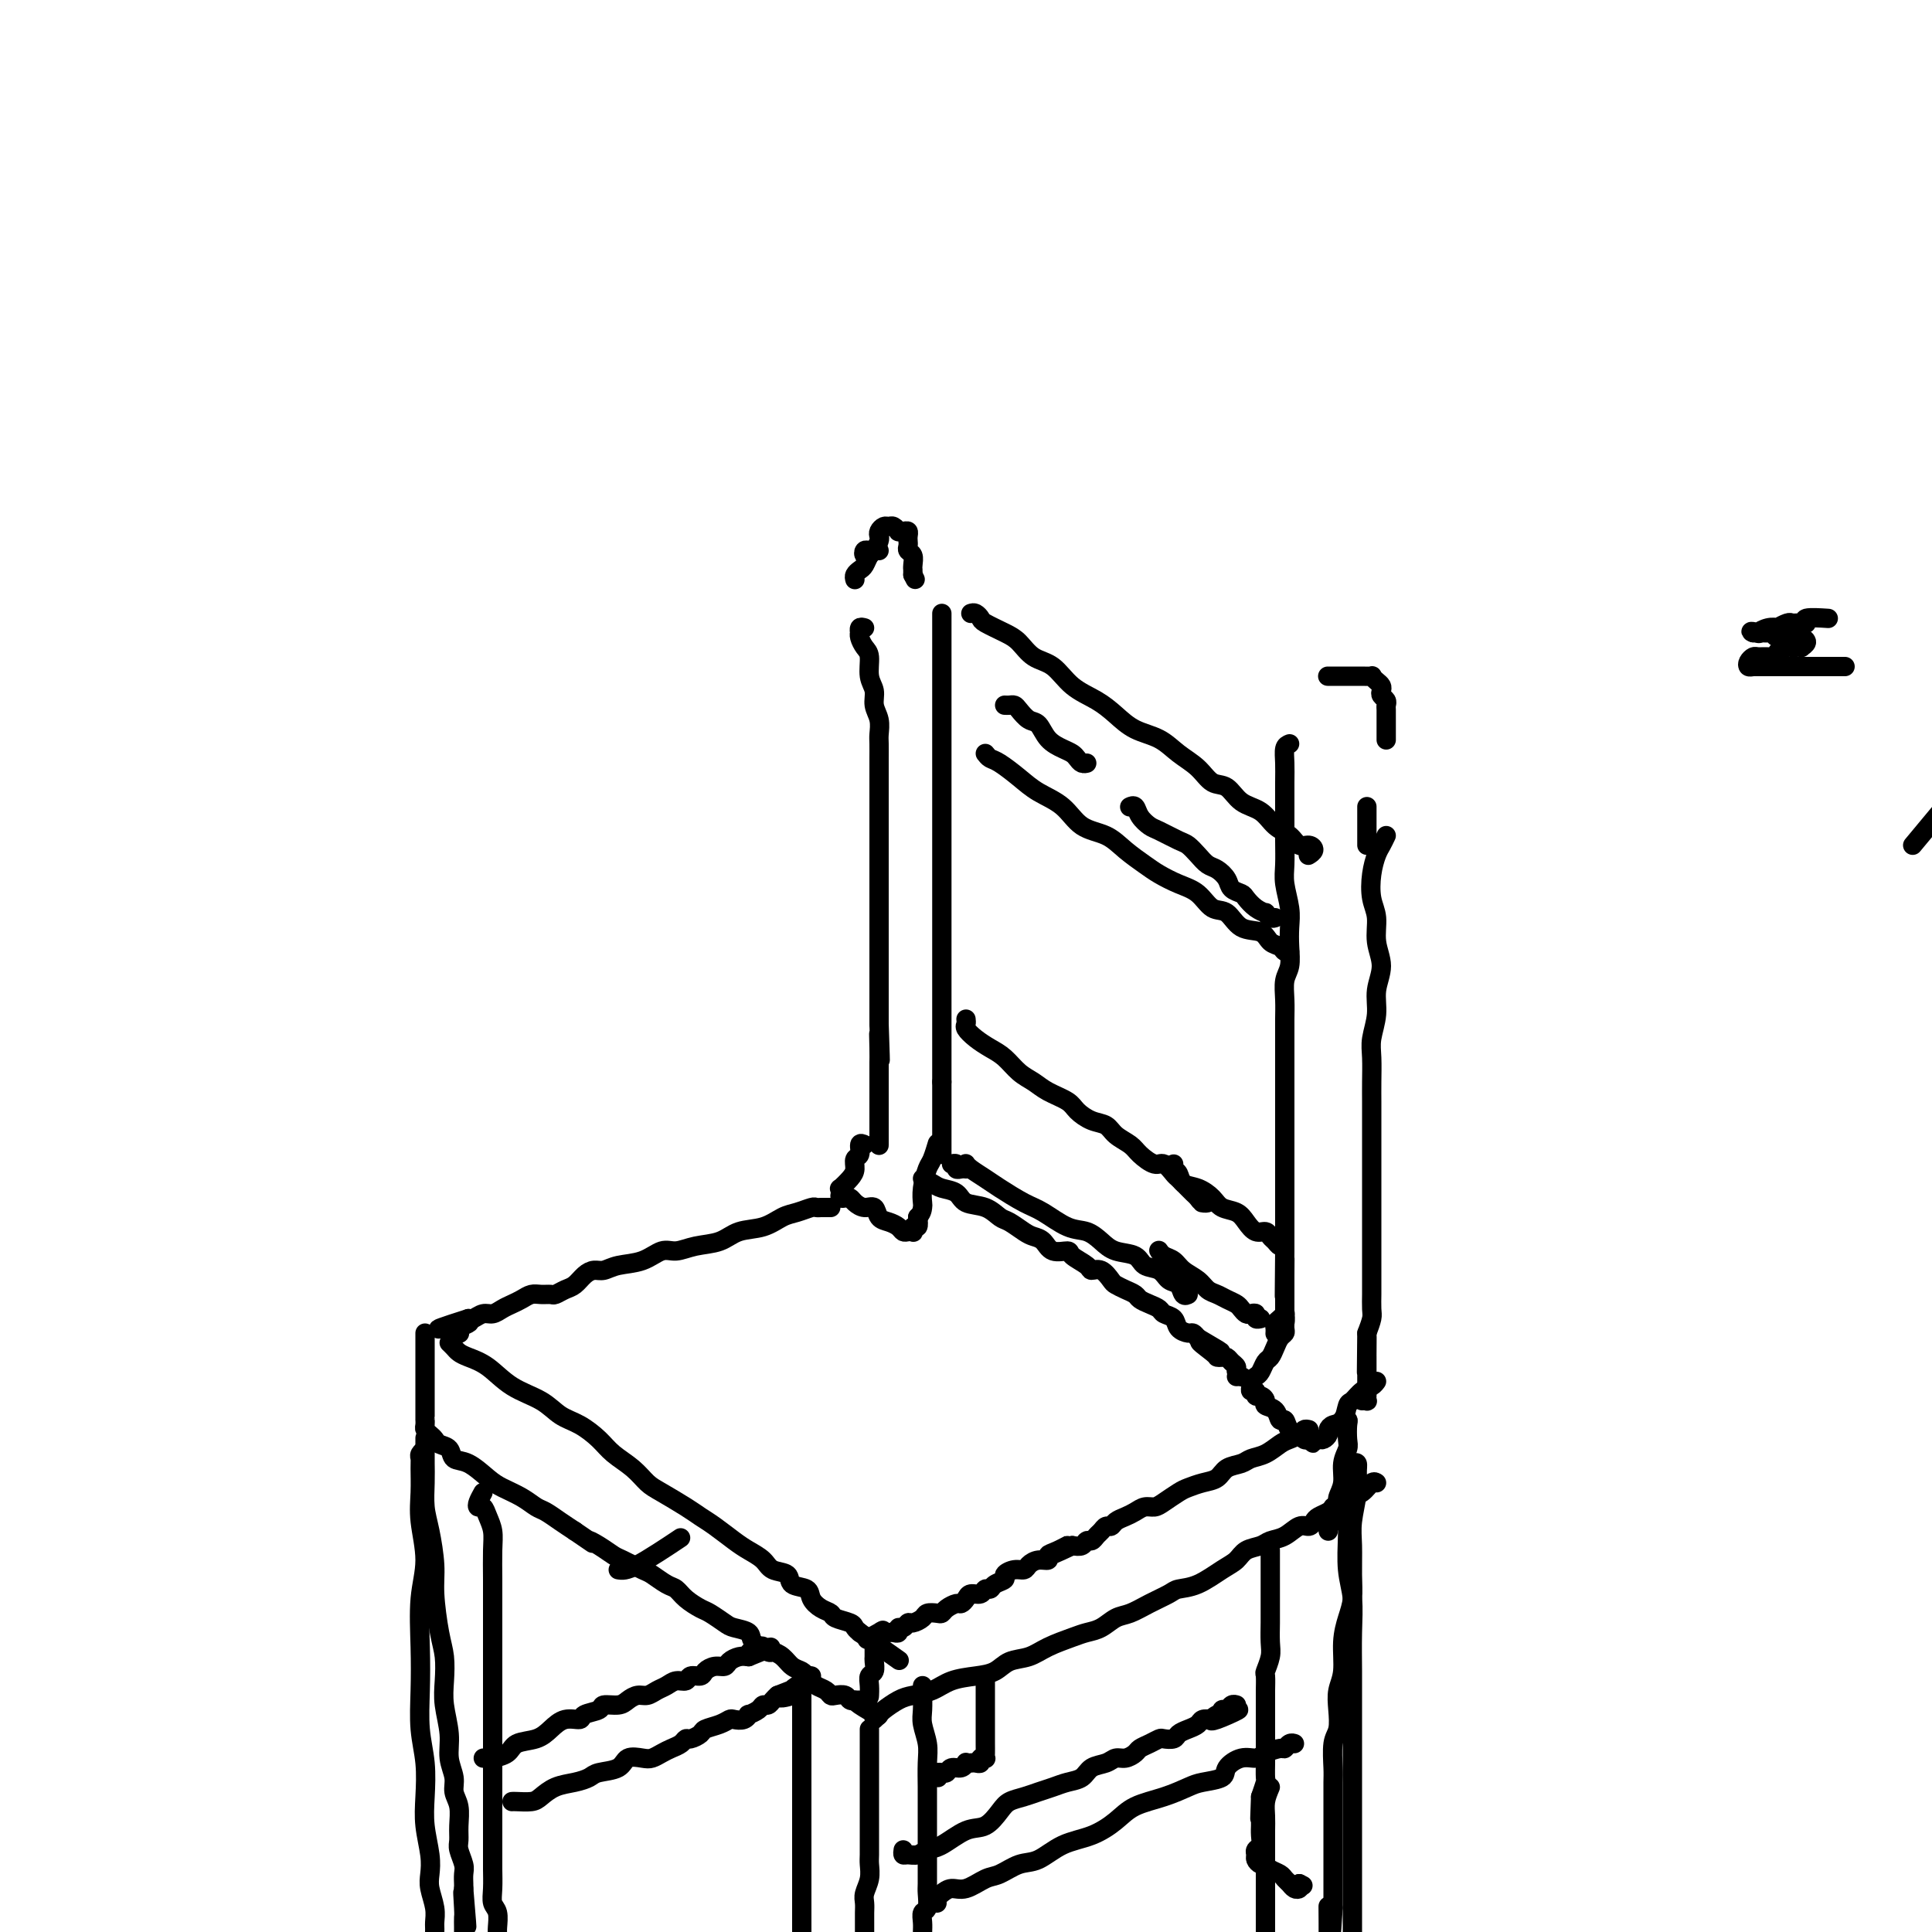 <svg viewBox='0 0 400 400' version='1.1' xmlns='http://www.w3.org/2000/svg' xmlns:xlink='http://www.w3.org/1999/xlink'><g fill='none' stroke='#000000' stroke-width='4' stroke-linecap='round' stroke-linejoin='round'><path d='M396,175c4.560,-5.502 9.119,-11.005 11,-13c1.881,-1.995 1.082,-0.484 1,0c-0.082,0.484 0.552,-0.061 1,-1c0.448,-0.939 0.709,-2.274 1,-3c0.291,-0.726 0.612,-0.843 1,-1c0.388,-0.157 0.843,-0.354 1,-1c0.157,-0.646 0.017,-1.742 0,-2c-0.017,-0.258 0.088,0.323 0,1c-0.088,0.677 -0.370,1.452 -1,2c-0.630,0.548 -1.609,0.871 -2,1c-0.391,0.129 -0.196,0.065 0,0'/><path d='M182,114c-0.338,-0.008 -0.675,-0.016 -1,0c-0.325,0.016 -0.637,0.057 -1,0c-0.363,-0.057 -0.778,-0.211 -1,0c-0.222,0.211 -0.252,0.788 0,1c0.252,0.212 0.786,0.061 1,0c0.214,-0.061 0.107,-0.030 0,0'/><path d='M177,120c-0.089,-0.325 -0.179,-0.649 0,-1c0.179,-0.351 0.626,-0.728 1,-1c0.374,-0.272 0.675,-0.440 1,-1c0.325,-0.560 0.675,-1.512 1,-2c0.325,-0.488 0.626,-0.513 1,-1c0.374,-0.487 0.821,-1.437 1,-2c0.179,-0.563 0.089,-0.740 0,-1c-0.089,-0.260 -0.178,-0.602 0,-1c0.178,-0.398 0.621,-0.853 1,-1c0.379,-0.147 0.693,0.013 1,0c0.307,-0.013 0.608,-0.201 1,0c0.392,0.201 0.876,0.789 1,1c0.124,0.211 -0.110,0.046 0,0c0.110,-0.046 0.566,0.029 1,0c0.434,-0.029 0.847,-0.162 1,0c0.153,0.162 0.045,0.620 0,1c-0.045,0.380 -0.026,0.683 0,1c0.026,0.317 0.060,0.649 0,1c-0.060,0.351 -0.212,0.720 0,1c0.212,0.280 0.789,0.470 1,1c0.211,0.530 0.057,1.400 0,2c-0.057,0.600 -0.015,0.931 0,1c0.015,0.069 0.004,-0.123 0,0c-0.004,0.123 -0.002,0.562 0,1'/><path d='M189,119c0.833,1.667 0.417,0.833 0,0'/><path d='M179,130c-0.421,-0.118 -0.842,-0.235 -1,0c-0.158,0.235 -0.052,0.824 0,1c0.052,0.176 0.051,-0.059 0,0c-0.051,0.059 -0.153,0.413 0,1c0.153,0.587 0.562,1.406 1,2c0.438,0.594 0.906,0.963 1,2c0.094,1.037 -0.185,2.743 0,4c0.185,1.257 0.834,2.065 1,3c0.166,0.935 -0.152,1.998 0,3c0.152,1.002 0.773,1.944 1,3c0.227,1.056 0.061,2.225 0,3c-0.061,0.775 -0.016,1.156 0,2c0.016,0.844 0.004,2.150 0,3c-0.004,0.850 -0.001,1.245 0,2c0.001,0.755 0.000,1.869 0,3c-0.000,1.131 -0.000,2.279 0,3c0.000,0.721 0.000,1.015 0,2c-0.000,0.985 -0.000,2.661 0,4c0.000,1.339 0.000,2.340 0,3c-0.000,0.660 -0.000,0.980 0,2c0.000,1.020 0.000,2.741 0,4c-0.000,1.259 -0.000,2.055 0,3c0.000,0.945 0.000,2.038 0,3c-0.000,0.962 -0.000,1.793 0,3c0.000,1.207 0.000,2.791 0,4c-0.000,1.209 -0.000,2.042 0,3c0.000,0.958 0.000,2.041 0,3c-0.000,0.959 -0.000,1.793 0,3c0.000,1.207 0.000,2.786 0,4c-0.000,1.214 -0.000,2.061 0,3c0.000,0.939 0.000,1.969 0,3'/><path d='M182,212c0.464,13.285 0.124,5.498 0,3c-0.124,-2.498 -0.033,0.294 0,2c0.033,1.706 0.009,2.325 0,3c-0.009,0.675 -0.002,1.406 0,2c0.002,0.594 0.001,1.052 0,2c-0.001,0.948 -0.000,2.385 0,3c0.000,0.615 0.000,0.406 0,1c-0.000,0.594 -0.000,1.991 0,3c0.000,1.009 0.000,1.630 0,2c-0.000,0.370 -0.000,0.489 0,1c0.000,0.511 0.000,1.415 0,2c-0.000,0.585 -0.000,0.850 0,1c0.000,0.150 0.000,0.185 0,0c-0.000,-0.185 -0.000,-0.588 0,-1c0.000,-0.412 0.000,-0.832 0,-1c-0.000,-0.168 -0.000,-0.084 0,0'/><path d='M195,127c0.000,0.150 0.000,0.301 0,1c0.000,0.699 0.000,1.947 0,3c0.000,1.053 0.000,1.911 0,3c0.000,1.089 0.000,2.409 0,4c0.000,1.591 0.000,3.454 0,5c0.000,1.546 0.000,2.775 0,4c-0.000,1.225 0.000,2.444 0,4c0.000,1.556 0.000,3.448 0,5c0.000,1.552 0.000,2.764 0,4c0.000,1.236 0.000,2.497 0,4c0.000,1.503 0.000,3.249 0,5c0.000,1.751 0.000,3.507 0,5c0.000,1.493 0.000,2.723 0,4c0.000,1.277 0.000,2.600 0,4c0.000,1.400 0.000,2.878 0,4c0.000,1.122 0.000,1.889 0,3c0.000,1.111 0.000,2.565 0,4c0.000,1.435 0.000,2.849 0,4c0.000,1.151 0.000,2.037 0,3c0.000,0.963 0.000,2.001 0,3c0.000,0.999 0.000,1.958 0,3c0.000,1.042 0.000,2.166 0,3c0.000,0.834 0.000,1.377 0,2c0.000,0.623 0.000,1.325 0,2c0.000,0.675 0.000,1.322 0,2c0.000,0.678 0.000,1.388 0,2c0.000,0.612 0.000,1.126 0,2c0.000,0.874 0.000,2.107 0,3c0.000,0.893 0.000,1.447 0,2'/><path d='M195,224c0.000,15.363 0.000,5.271 0,2c0.000,-3.271 0.000,0.279 0,2c0.000,1.721 0.000,1.613 0,2c0.000,0.387 0.000,1.269 0,2c0.000,0.731 0.000,1.310 0,2c-0.000,0.690 0.000,1.492 0,2c0.000,0.508 0.000,0.724 0,1c0.000,0.276 0.000,0.613 0,1c0.000,0.387 -0.000,0.825 0,1c0.000,0.175 0.000,0.088 0,0'/><path d='M201,127c0.313,-0.096 0.625,-0.193 1,0c0.375,0.193 0.812,0.675 1,1c0.188,0.325 0.125,0.494 1,1c0.875,0.506 2.686,1.350 4,2c1.314,0.650 2.129,1.108 3,2c0.871,0.892 1.797,2.220 3,3c1.203,0.780 2.683,1.014 4,2c1.317,0.986 2.470,2.724 4,4c1.530,1.276 3.437,2.088 5,3c1.563,0.912 2.782,1.923 4,3c1.218,1.077 2.437,2.219 4,3c1.563,0.781 3.472,1.201 5,2c1.528,0.799 2.676,1.975 4,3c1.324,1.025 2.823,1.897 4,3c1.177,1.103 2.033,2.435 3,3c0.967,0.565 2.044,0.363 3,1c0.956,0.637 1.789,2.112 3,3c1.211,0.888 2.800,1.190 4,2c1.200,0.810 2.011,2.129 3,3c0.989,0.871 2.156,1.295 3,2c0.844,0.705 1.364,1.692 2,2c0.636,0.308 1.387,-0.062 2,0c0.613,0.062 1.088,0.555 1,1c-0.088,0.445 -0.739,0.841 -1,1c-0.261,0.159 -0.130,0.079 0,0'/><path d='M204,156c0.294,0.380 0.588,0.761 1,1c0.412,0.239 0.940,0.337 2,1c1.060,0.663 2.650,1.892 4,3c1.350,1.108 2.461,2.095 4,3c1.539,0.905 3.507,1.727 5,3c1.493,1.273 2.509,2.998 4,4c1.491,1.002 3.455,1.280 5,2c1.545,0.720 2.672,1.882 4,3c1.328,1.118 2.858,2.191 4,3c1.142,0.809 1.895,1.352 3,2c1.105,0.648 2.563,1.400 4,2c1.437,0.600 2.854,1.049 4,2c1.146,0.951 2.022,2.405 3,3c0.978,0.595 2.059,0.330 3,1c0.941,0.670 1.744,2.274 3,3c1.256,0.726 2.967,0.573 4,1c1.033,0.427 1.387,1.435 2,2c0.613,0.565 1.484,0.688 2,1c0.516,0.312 0.677,0.815 1,1c0.323,0.185 0.806,0.053 1,0c0.194,-0.053 0.097,-0.026 0,0'/><path d='M382,138c-7.066,0.000 -14.131,0.001 -17,0c-2.869,-0.001 -1.540,-0.003 -1,0c0.540,0.003 0.291,0.011 0,0c-0.291,-0.011 -0.626,-0.041 -1,0c-0.374,0.041 -0.788,0.154 -1,0c-0.212,-0.154 -0.221,-0.576 0,-1c0.221,-0.424 0.670,-0.848 1,-1c0.330,-0.152 0.539,-0.030 1,0c0.461,0.030 1.175,-0.033 2,0c0.825,0.033 1.761,0.163 2,0c0.239,-0.163 -0.217,-0.618 0,-1c0.217,-0.382 1.109,-0.691 2,-1'/><path d='M370,134c1.421,-0.620 0.974,-0.169 1,0c0.026,0.169 0.526,0.056 1,0c0.474,-0.056 0.921,-0.054 1,0c0.079,0.054 -0.210,0.159 0,0c0.210,-0.159 0.919,-0.582 1,-1c0.081,-0.418 -0.465,-0.830 -1,-1c-0.535,-0.170 -1.060,-0.098 -2,0c-0.940,0.098 -2.294,0.222 -3,0c-0.706,-0.222 -0.763,-0.792 -1,-1c-0.237,-0.208 -0.655,-0.056 -1,0c-0.345,0.056 -0.618,0.015 -1,0c-0.382,-0.015 -0.872,-0.004 -1,0c-0.128,0.004 0.106,0.001 0,0c-0.106,-0.001 -0.553,-0.001 -1,0'/><path d='M363,131c-1.297,-0.480 0.460,-0.180 1,0c0.540,0.180 -0.136,0.241 0,0c0.136,-0.241 1.083,-0.782 2,-1c0.917,-0.218 1.804,-0.111 2,0c0.196,0.111 -0.297,0.226 0,0c0.297,-0.226 1.385,-0.793 2,-1c0.615,-0.207 0.758,-0.054 1,0c0.242,0.054 0.583,0.011 1,0c0.417,-0.011 0.911,0.011 1,0c0.089,-0.011 -0.228,-0.055 0,0c0.228,0.055 0.999,0.211 1,0c0.001,-0.211 -0.769,-0.788 0,-1c0.769,-0.212 3.077,-0.061 4,0c0.923,0.061 0.462,0.030 0,0'/><path d='M200,211c0.041,0.357 0.083,0.713 0,1c-0.083,0.287 -0.290,0.503 0,1c0.290,0.497 1.078,1.274 2,2c0.922,0.726 1.978,1.402 3,2c1.022,0.598 2.011,1.119 3,2c0.989,0.881 1.979,2.123 3,3c1.021,0.877 2.072,1.391 3,2c0.928,0.609 1.733,1.314 3,2c1.267,0.686 2.996,1.353 4,2c1.004,0.647 1.284,1.276 2,2c0.716,0.724 1.867,1.544 3,2c1.133,0.456 2.247,0.547 3,1c0.753,0.453 1.146,1.268 2,2c0.854,0.732 2.169,1.380 3,2c0.831,0.620 1.177,1.212 2,2c0.823,0.788 2.122,1.773 3,2c0.878,0.227 1.334,-0.304 2,0c0.666,0.304 1.540,1.443 2,2c0.460,0.557 0.504,0.531 1,1c0.496,0.469 1.444,1.432 2,2c0.556,0.568 0.720,0.741 1,1c0.280,0.259 0.677,0.605 1,1c0.323,0.395 0.571,0.838 1,1c0.429,0.162 1.039,0.044 1,0c-0.039,-0.044 -0.725,-0.012 -1,0c-0.275,0.012 -0.137,0.006 0,0'/><path d='M200,241c-0.037,-0.063 -0.075,-0.126 0,0c0.075,0.126 0.262,0.441 1,1c0.738,0.559 2.027,1.362 3,2c0.973,0.638 1.628,1.112 3,2c1.372,0.888 3.459,2.191 5,3c1.541,0.809 2.536,1.124 4,2c1.464,0.876 3.397,2.314 5,3c1.603,0.686 2.876,0.622 4,1c1.124,0.378 2.101,1.199 3,2c0.899,0.801 1.721,1.581 3,2c1.279,0.419 3.015,0.478 4,1c0.985,0.522 1.219,1.506 2,2c0.781,0.494 2.108,0.496 3,1c0.892,0.504 1.350,1.508 2,2c0.650,0.492 1.494,0.472 2,1c0.506,0.528 0.675,1.604 1,2c0.325,0.396 0.807,0.113 1,0c0.193,-0.113 0.096,-0.057 0,0'/><path d='M276,140c-0.433,0.000 -0.866,0.000 -1,0c-0.134,-0.000 0.033,-0.000 0,0c-0.033,0.000 -0.264,0.000 0,0c0.264,-0.000 1.023,-0.001 2,0c0.977,0.001 2.174,0.003 3,0c0.826,-0.003 1.283,-0.012 2,0c0.717,0.012 1.695,0.045 2,0c0.305,-0.045 -0.063,-0.167 0,0c0.063,0.167 0.557,0.622 1,1c0.443,0.378 0.837,0.679 1,1c0.163,0.321 0.096,0.662 0,1c-0.096,0.338 -0.222,0.671 0,1c0.222,0.329 0.792,0.652 1,1c0.208,0.348 0.056,0.722 0,1c-0.056,0.278 -0.015,0.460 0,1c0.015,0.540 0.004,1.437 0,2c-0.004,0.563 -0.001,0.790 0,1c0.001,0.210 0.000,0.403 0,1c-0.000,0.597 -0.000,1.599 0,2c0.000,0.401 0.000,0.200 0,0'/><path d='M267,154c-0.423,0.166 -0.845,0.332 -1,1c-0.155,0.668 -0.041,1.837 0,3c0.041,1.163 0.010,2.319 0,4c-0.010,1.681 0.001,3.888 0,6c-0.001,2.112 -0.014,4.129 0,6c0.014,1.871 0.056,3.595 0,5c-0.056,1.405 -0.210,2.491 0,4c0.210,1.509 0.785,3.442 1,5c0.215,1.558 0.072,2.741 0,4c-0.072,1.259 -0.072,2.594 0,4c0.072,1.406 0.215,2.882 0,4c-0.215,1.118 -0.790,1.879 -1,3c-0.210,1.121 -0.056,2.603 0,4c0.056,1.397 0.015,2.708 0,4c-0.015,1.292 -0.004,2.565 0,4c0.004,1.435 0.001,3.032 0,4c-0.001,0.968 -0.000,1.307 0,2c0.000,0.693 0.000,1.740 0,3c-0.000,1.260 -0.000,2.733 0,4c0.000,1.267 0.000,2.330 0,3c-0.000,0.670 -0.000,0.949 0,2c0.000,1.051 0.000,2.875 0,4c-0.000,1.125 -0.000,1.550 0,2c0.000,0.450 0.000,0.925 0,2c-0.000,1.075 -0.000,2.748 0,4c0.000,1.252 0.000,2.081 0,3c-0.000,0.919 -0.000,1.927 0,3c0.000,1.073 0.000,2.212 0,3c-0.000,0.788 -0.000,1.225 0,2c0.000,0.775 0.000,1.887 0,3'/><path d='M266,259c-0.155,16.845 -0.041,6.459 0,3c0.041,-3.459 0.011,0.010 0,2c-0.011,1.990 -0.002,2.501 0,3c0.002,0.499 -0.003,0.986 0,2c0.003,1.014 0.015,2.555 0,3c-0.015,0.445 -0.056,-0.207 0,0c0.056,0.207 0.211,1.272 0,2c-0.211,0.728 -0.788,1.119 -1,1c-0.212,-0.119 -0.061,-0.748 0,-1c0.061,-0.252 0.030,-0.126 0,0'/><path d='M283,167c0.000,0.333 0.000,0.666 0,1c0.000,0.334 0.000,0.671 0,1c0.000,0.329 0.000,0.652 0,1c0.000,0.348 0.000,0.720 0,1c0.000,0.280 0.000,0.467 0,1c0.000,0.533 0.000,1.413 0,2c0.000,0.587 0.000,0.882 0,1c0.000,0.118 0.000,0.059 0,0'/><path d='M287,173c-0.337,0.706 -0.675,1.412 -1,2c-0.325,0.588 -0.638,1.058 -1,2c-0.362,0.942 -0.772,2.354 -1,4c-0.228,1.646 -0.276,3.524 0,5c0.276,1.476 0.874,2.550 1,4c0.126,1.450 -0.219,3.276 0,5c0.219,1.724 1.001,3.345 1,5c-0.001,1.655 -0.785,3.345 -1,5c-0.215,1.655 0.139,3.275 0,5c-0.139,1.725 -0.769,3.553 -1,5c-0.231,1.447 -0.062,2.512 0,4c0.062,1.488 0.017,3.398 0,5c-0.017,1.602 -0.004,2.895 0,4c0.004,1.105 0.001,2.021 0,3c-0.001,0.979 -0.000,2.020 0,3c0.000,0.980 0.000,1.899 0,3c-0.000,1.101 -0.000,2.383 0,4c0.000,1.617 0.000,3.569 0,5c-0.000,1.431 -0.000,2.341 0,3c0.000,0.659 0.000,1.068 0,2c-0.000,0.932 -0.000,2.386 0,3c0.000,0.614 0.000,0.386 0,1c-0.000,0.614 -0.000,2.069 0,3c0.000,0.931 0.000,1.336 0,2c-0.000,0.664 -0.000,1.585 0,2c0.000,0.415 0.001,0.323 0,1c-0.001,0.677 -0.003,2.123 0,3c0.003,0.877 0.011,1.183 0,2c-0.011,0.817 -0.041,2.143 0,3c0.041,0.857 0.155,1.245 0,2c-0.155,0.755 -0.577,1.878 -1,3'/><path d='M283,276c-0.155,15.045 -0.041,5.159 0,2c0.041,-3.159 0.011,0.411 0,2c-0.011,1.589 -0.003,1.199 0,1c0.003,-0.199 0.001,-0.207 0,0c-0.001,0.207 -0.000,0.629 0,1c0.000,0.371 0.000,0.690 0,1c-0.000,0.310 -0.000,0.612 0,1c0.000,0.388 0.000,0.863 0,1c-0.000,0.137 -0.000,-0.065 0,0c0.000,0.065 0.001,0.396 0,1c-0.001,0.604 -0.004,1.482 0,2c0.004,0.518 0.015,0.675 0,1c-0.015,0.325 -0.056,0.819 0,1c0.056,0.181 0.207,0.049 0,0c-0.207,-0.049 -0.774,-0.014 -1,0c-0.226,0.014 -0.113,0.007 0,0'/><path d='M179,237c-0.454,-0.209 -0.908,-0.419 -1,0c-0.092,0.419 0.178,1.465 0,2c-0.178,0.535 -0.804,0.559 -1,1c-0.196,0.441 0.039,1.298 0,2c-0.039,0.702 -0.351,1.250 -1,2c-0.649,0.750 -1.635,1.704 -2,2c-0.365,0.296 -0.109,-0.065 0,0c0.109,0.065 0.070,0.556 0,1c-0.070,0.444 -0.171,0.841 0,1c0.171,0.159 0.613,0.079 1,0c0.387,-0.079 0.719,-0.158 1,0c0.281,0.158 0.512,0.553 1,1c0.488,0.447 1.234,0.946 2,1c0.766,0.054 1.553,-0.335 2,0c0.447,0.335 0.553,1.396 1,2c0.447,0.604 1.234,0.750 2,1c0.766,0.250 1.512,0.604 2,1c0.488,0.396 0.718,0.834 1,1c0.282,0.166 0.615,0.060 1,0c0.385,-0.060 0.821,-0.074 1,0c0.179,0.074 0.099,0.236 0,0c-0.099,-0.236 -0.219,-0.871 0,-1c0.219,-0.129 0.777,0.249 1,0c0.223,-0.249 0.112,-1.124 0,-2'/><path d='M190,252c0.842,-0.734 0.946,-1.571 1,-2c0.054,-0.429 0.057,-0.452 0,-1c-0.057,-0.548 -0.173,-1.621 0,-3c0.173,-1.379 0.635,-3.063 1,-4c0.365,-0.937 0.634,-1.127 1,-2c0.366,-0.873 0.830,-2.430 1,-3c0.170,-0.570 0.046,-0.153 0,0c-0.046,0.153 -0.013,0.044 0,0c0.013,-0.044 0.007,-0.022 0,0'/><path d='M264,276c-0.006,0.089 -0.012,0.178 0,0c0.012,-0.178 0.042,-0.623 0,-1c-0.042,-0.377 -0.155,-0.688 0,-1c0.155,-0.312 0.577,-0.627 1,-1c0.423,-0.373 0.846,-0.804 1,-1c0.154,-0.196 0.038,-0.155 0,0c-0.038,0.155 0.001,0.425 0,1c-0.001,0.575 -0.042,1.453 0,2c0.042,0.547 0.166,0.761 0,1c-0.166,0.239 -0.622,0.501 -1,1c-0.378,0.499 -0.678,1.233 -1,2c-0.322,0.767 -0.664,1.568 -1,2c-0.336,0.432 -0.664,0.497 -1,1c-0.336,0.503 -0.680,1.445 -1,2c-0.320,0.555 -0.618,0.722 -1,1c-0.382,0.278 -0.849,0.667 -1,1c-0.151,0.333 0.015,0.610 0,1c-0.015,0.390 -0.210,0.892 0,1c0.210,0.108 0.825,-0.178 1,0c0.175,0.178 -0.090,0.820 0,1c0.090,0.180 0.535,-0.101 1,0c0.465,0.101 0.951,0.586 1,1c0.049,0.414 -0.339,0.759 0,1c0.339,0.241 1.404,0.379 2,1c0.596,0.621 0.723,1.725 1,2c0.277,0.275 0.704,-0.280 1,0c0.296,0.280 0.461,1.395 1,2c0.539,0.605 1.453,0.701 2,1c0.547,0.299 0.728,0.800 1,1c0.272,0.200 0.636,0.100 1,0'/><path d='M271,298c1.809,1.546 0.331,0.411 0,0c-0.331,-0.411 0.485,-0.099 1,0c0.515,0.099 0.728,-0.016 1,0c0.272,0.016 0.601,0.161 1,0c0.399,-0.161 0.866,-0.628 1,-1c0.134,-0.372 -0.067,-0.648 0,-1c0.067,-0.352 0.402,-0.781 1,-1c0.598,-0.219 1.459,-0.230 2,-1c0.541,-0.770 0.762,-2.301 1,-3c0.238,-0.699 0.495,-0.566 1,-1c0.505,-0.434 1.259,-1.436 2,-2c0.741,-0.564 1.469,-0.690 2,-1c0.531,-0.310 0.866,-0.803 1,-1c0.134,-0.197 0.067,-0.099 0,0'/><path d='M200,242c-0.301,-0.030 -0.603,-0.061 -1,0c-0.397,0.061 -0.890,0.212 -1,0c-0.110,-0.212 0.163,-0.788 0,-1c-0.163,-0.212 -0.761,-0.061 -1,0c-0.239,0.061 -0.120,0.030 0,0'/><path d='M191,244c0.701,0.325 1.401,0.649 2,1c0.599,0.351 1.095,0.728 2,1c0.905,0.272 2.219,0.439 3,1c0.781,0.561 1.028,1.516 2,2c0.972,0.484 2.669,0.497 4,1c1.331,0.503 2.296,1.495 3,2c0.704,0.505 1.146,0.521 2,1c0.854,0.479 2.121,1.420 3,2c0.879,0.580 1.371,0.798 2,1c0.629,0.202 1.395,0.386 2,1c0.605,0.614 1.050,1.657 2,2c0.950,0.343 2.404,-0.015 3,0c0.596,0.015 0.335,0.403 1,1c0.665,0.597 2.257,1.403 3,2c0.743,0.597 0.635,0.986 1,1c0.365,0.014 1.201,-0.347 2,0c0.799,0.347 1.561,1.402 2,2c0.439,0.598 0.554,0.737 1,1c0.446,0.263 1.223,0.648 2,1c0.777,0.352 1.555,0.672 2,1c0.445,0.328 0.557,0.664 1,1c0.443,0.336 1.217,0.671 2,1c0.783,0.329 1.576,0.652 2,1c0.424,0.348 0.481,0.719 1,1c0.519,0.281 1.501,0.470 2,1c0.499,0.530 0.515,1.400 1,2c0.485,0.600 1.438,0.931 2,1c0.562,0.069 0.732,-0.123 1,0c0.268,0.123 0.634,0.562 1,1'/><path d='M248,277c8.936,5.226 2.776,1.792 1,1c-1.776,-0.792 0.833,1.059 2,2c1.167,0.941 0.891,0.973 1,1c0.109,0.027 0.603,0.048 1,0c0.397,-0.048 0.698,-0.167 1,0c0.302,0.167 0.604,0.619 1,1c0.396,0.381 0.887,0.691 1,1c0.113,0.309 -0.152,0.619 0,1c0.152,0.381 0.721,0.834 1,1c0.279,0.166 0.267,0.045 0,0c-0.267,-0.045 -0.791,-0.013 -1,0c-0.209,0.013 -0.105,0.006 0,0'/><path d='M240,259c-0.063,-0.096 -0.126,-0.192 0,0c0.126,0.192 0.442,0.671 1,1c0.558,0.329 1.357,0.508 2,1c0.643,0.492 1.131,1.298 2,2c0.869,0.702 2.120,1.301 3,2c0.880,0.699 1.387,1.496 2,2c0.613,0.504 1.330,0.713 2,1c0.670,0.287 1.292,0.652 2,1c0.708,0.348 1.500,0.681 2,1c0.500,0.319 0.707,0.625 1,1c0.293,0.375 0.671,0.818 1,1c0.329,0.182 0.610,0.101 1,0c0.390,-0.101 0.888,-0.223 1,0c0.112,0.223 -0.162,0.791 0,1c0.162,0.209 0.761,0.060 1,0c0.239,-0.060 0.120,-0.030 0,0'/><path d='M243,241c-0.102,0.365 -0.203,0.730 0,1c0.203,0.270 0.711,0.443 1,1c0.289,0.557 0.360,1.496 1,2c0.640,0.504 1.848,0.571 3,1c1.152,0.429 2.248,1.219 3,2c0.752,0.781 1.161,1.553 2,2c0.839,0.447 2.109,0.568 3,1c0.891,0.432 1.405,1.176 2,2c0.595,0.824 1.273,1.727 2,2c0.727,0.273 1.505,-0.085 2,0c0.495,0.085 0.707,0.611 1,1c0.293,0.389 0.666,0.640 1,1c0.334,0.360 0.628,0.828 1,1c0.372,0.172 0.820,0.049 1,0c0.180,-0.049 0.090,-0.025 0,0'/><path d='M208,146c0.327,0.015 0.654,0.030 1,0c0.346,-0.030 0.711,-0.104 1,0c0.289,0.104 0.504,0.385 1,1c0.496,0.615 1.274,1.565 2,2c0.726,0.435 1.399,0.354 2,1c0.601,0.646 1.131,2.019 2,3c0.869,0.981 2.079,1.569 3,2c0.921,0.431 1.553,0.704 2,1c0.447,0.296 0.707,0.615 1,1c0.293,0.385 0.617,0.834 1,1c0.383,0.166 0.824,0.047 1,0c0.176,-0.047 0.088,-0.024 0,0'/><path d='M234,167c-0.097,0.046 -0.194,0.091 0,0c0.194,-0.091 0.678,-0.319 1,0c0.322,0.319 0.481,1.184 1,2c0.519,0.816 1.399,1.583 2,2c0.601,0.417 0.924,0.483 2,1c1.076,0.517 2.907,1.486 4,2c1.093,0.514 1.449,0.574 2,1c0.551,0.426 1.298,1.217 2,2c0.702,0.783 1.358,1.558 2,2c0.642,0.442 1.271,0.551 2,1c0.729,0.449 1.560,1.237 2,2c0.440,0.763 0.490,1.501 1,2c0.510,0.499 1.481,0.760 2,1c0.519,0.240 0.587,0.460 1,1c0.413,0.540 1.172,1.398 2,2c0.828,0.602 1.725,0.946 2,1c0.275,0.054 -0.071,-0.181 0,0c0.071,0.181 0.557,0.780 1,1c0.443,0.220 0.841,0.063 1,0c0.159,-0.063 0.080,-0.031 0,0'/><path d='M172,250c-0.337,0.002 -0.674,0.004 -1,0c-0.326,-0.004 -0.642,-0.013 -1,0c-0.358,0.013 -0.758,0.049 -1,0c-0.242,-0.049 -0.326,-0.183 -1,0c-0.674,0.183 -1.939,0.683 -3,1c-1.061,0.317 -1.918,0.452 -3,1c-1.082,0.548 -2.390,1.510 -4,2c-1.610,0.490 -3.522,0.508 -5,1c-1.478,0.492 -2.522,1.459 -4,2c-1.478,0.541 -3.389,0.655 -5,1c-1.611,0.345 -2.921,0.919 -4,1c-1.079,0.081 -1.927,-0.333 -3,0c-1.073,0.333 -2.370,1.412 -4,2c-1.630,0.588 -3.591,0.686 -5,1c-1.409,0.314 -2.264,0.843 -3,1c-0.736,0.157 -1.353,-0.059 -2,0c-0.647,0.059 -1.324,0.394 -2,1c-0.676,0.606 -1.350,1.483 -2,2c-0.650,0.517 -1.276,0.674 -2,1c-0.724,0.326 -1.545,0.822 -2,1c-0.455,0.178 -0.545,0.037 -1,0c-0.455,-0.037 -1.277,0.031 -2,0c-0.723,-0.031 -1.349,-0.162 -2,0c-0.651,0.162 -1.329,0.617 -2,1c-0.671,0.383 -1.335,0.695 -2,1c-0.665,0.305 -1.330,0.604 -2,1c-0.670,0.396 -1.345,0.890 -2,1c-0.655,0.110 -1.292,-0.163 -2,0c-0.708,0.163 -1.488,0.761 -2,1c-0.512,0.239 -0.756,0.120 -1,0'/><path d='M97,273c-11.769,3.740 -3.691,1.590 -1,1c2.691,-0.590 -0.006,0.380 -1,1c-0.994,0.620 -0.284,0.892 0,1c0.284,0.108 0.142,0.054 0,0'/><path d='M271,296c-0.359,-0.087 -0.718,-0.174 -1,0c-0.282,0.174 -0.488,0.610 -1,1c-0.512,0.390 -1.329,0.735 -2,1c-0.671,0.265 -1.195,0.451 -2,1c-0.805,0.549 -1.892,1.460 -3,2c-1.108,0.540 -2.239,0.708 -3,1c-0.761,0.292 -1.152,0.708 -2,1c-0.848,0.292 -2.151,0.458 -3,1c-0.849,0.542 -1.242,1.458 -2,2c-0.758,0.542 -1.880,0.709 -3,1c-1.120,0.291 -2.240,0.704 -3,1c-0.760,0.296 -1.162,0.475 -2,1c-0.838,0.525 -2.111,1.398 -3,2c-0.889,0.602 -1.394,0.935 -2,1c-0.606,0.065 -1.314,-0.136 -2,0c-0.686,0.136 -1.350,0.610 -2,1c-0.650,0.390 -1.288,0.696 -2,1c-0.712,0.304 -1.500,0.606 -2,1c-0.500,0.394 -0.711,0.880 -1,1c-0.289,0.120 -0.655,-0.127 -1,0c-0.345,0.127 -0.669,0.626 -1,1c-0.331,0.374 -0.669,0.622 -1,1c-0.331,0.378 -0.656,0.885 -1,1c-0.344,0.115 -0.708,-0.161 -1,0c-0.292,0.161 -0.512,0.760 -1,1c-0.488,0.240 -1.244,0.120 -2,0'/><path d='M222,320c-7.720,3.664 -2.519,0.823 -1,0c1.519,-0.823 -0.644,0.371 -2,1c-1.356,0.629 -1.907,0.694 -2,1c-0.093,0.306 0.271,0.852 0,1c-0.271,0.148 -1.177,-0.101 -2,0c-0.823,0.101 -1.564,0.552 -2,1c-0.436,0.448 -0.569,0.893 -1,1c-0.431,0.107 -1.162,-0.125 -2,0c-0.838,0.125 -1.783,0.607 -2,1c-0.217,0.393 0.294,0.698 0,1c-0.294,0.302 -1.392,0.602 -2,1c-0.608,0.398 -0.726,0.894 -1,1c-0.274,0.106 -0.704,-0.178 -1,0c-0.296,0.178 -0.460,0.817 -1,1c-0.540,0.183 -1.458,-0.092 -2,0c-0.542,0.092 -0.709,0.550 -1,1c-0.291,0.450 -0.707,0.891 -1,1c-0.293,0.109 -0.464,-0.115 -1,0c-0.536,0.115 -1.438,0.569 -2,1c-0.562,0.431 -0.784,0.837 -1,1c-0.216,0.163 -0.425,0.081 -1,0c-0.575,-0.081 -1.516,-0.161 -2,0c-0.484,0.161 -0.512,0.564 -1,1c-0.488,0.436 -1.436,0.905 -2,1c-0.564,0.095 -0.742,-0.185 -1,0c-0.258,0.185 -0.594,0.834 -1,1c-0.406,0.166 -0.882,-0.152 -1,0c-0.118,0.152 0.123,0.773 0,1c-0.123,0.227 -0.610,0.061 -1,0c-0.390,-0.061 -0.683,-0.017 -1,0c-0.317,0.017 -0.659,0.009 -1,0'/><path d='M183,338c-6.272,2.801 -2.451,0.803 -1,0c1.451,-0.803 0.533,-0.411 0,0c-0.533,0.411 -0.682,0.841 -1,1c-0.318,0.159 -0.805,0.045 -1,0c-0.195,-0.045 -0.097,-0.023 0,0'/><path d='M93,278c0.345,0.331 0.691,0.662 1,1c0.309,0.338 0.582,0.684 1,1c0.418,0.316 0.982,0.602 2,1c1.018,0.398 2.491,0.907 4,2c1.509,1.093 3.055,2.771 5,4c1.945,1.229 4.291,2.009 6,3c1.709,0.991 2.782,2.193 4,3c1.218,0.807 2.581,1.217 4,2c1.419,0.783 2.895,1.938 4,3c1.105,1.062 1.839,2.031 3,3c1.161,0.969 2.747,1.936 4,3c1.253,1.064 2.172,2.223 3,3c0.828,0.777 1.566,1.170 3,2c1.434,0.830 3.566,2.095 5,3c1.434,0.905 2.170,1.449 3,2c0.830,0.551 1.754,1.107 3,2c1.246,0.893 2.814,2.122 4,3c1.186,0.878 1.989,1.405 3,2c1.011,0.595 2.229,1.258 3,2c0.771,0.742 1.095,1.564 2,2c0.905,0.436 2.392,0.488 3,1c0.608,0.512 0.338,1.485 1,2c0.662,0.515 2.255,0.572 3,1c0.745,0.428 0.641,1.228 1,2c0.359,0.772 1.181,1.516 2,2c0.819,0.484 1.634,0.707 2,1c0.366,0.293 0.284,0.656 1,1c0.716,0.344 2.231,0.670 3,1c0.769,0.330 0.791,0.666 1,1c0.209,0.334 0.604,0.667 1,1'/><path d='M178,338c14.167,10.000 7.083,5.000 0,0'/><path d='M88,276c0.000,0.362 0.000,0.725 0,1c-0.000,0.275 -0.000,0.463 0,1c0.000,0.537 0.000,1.423 0,2c-0.000,0.577 -0.000,0.845 0,1c0.000,0.155 0.000,0.196 0,1c-0.000,0.804 -0.000,2.369 0,3c0.000,0.631 0.000,0.327 0,1c-0.000,0.673 -0.000,2.323 0,3c0.000,0.677 0.000,0.380 0,1c-0.000,0.620 -0.001,2.155 0,3c0.001,0.845 0.003,1.000 0,1c-0.003,0.000 -0.012,-0.155 0,0c0.012,0.155 0.043,0.619 0,1c-0.043,0.381 -0.162,0.678 0,1c0.162,0.322 0.605,0.668 1,1c0.395,0.332 0.741,0.650 1,1c0.259,0.350 0.433,0.730 1,1c0.567,0.270 1.529,0.428 2,1c0.471,0.572 0.450,1.556 1,2c0.550,0.444 1.670,0.346 3,1c1.330,0.654 2.869,2.058 4,3c1.131,0.942 1.853,1.421 3,2c1.147,0.579 2.719,1.257 4,2c1.281,0.743 2.271,1.550 3,2c0.729,0.450 1.196,0.544 2,1c0.804,0.456 1.944,1.273 3,2c1.056,0.727 2.028,1.363 3,2'/><path d='M119,317c5.398,3.671 3.394,2.350 3,2c-0.394,-0.350 0.824,0.272 2,1c1.176,0.728 2.311,1.561 3,2c0.689,0.439 0.933,0.484 2,1c1.067,0.516 2.956,1.503 4,2c1.044,0.497 1.242,0.504 2,1c0.758,0.496 2.075,1.480 3,2c0.925,0.520 1.459,0.577 2,1c0.541,0.423 1.088,1.213 2,2c0.912,0.787 2.189,1.572 3,2c0.811,0.428 1.157,0.498 2,1c0.843,0.502 2.184,1.434 3,2c0.816,0.566 1.107,0.764 2,1c0.893,0.236 2.389,0.510 3,1c0.611,0.490 0.337,1.196 1,2c0.663,0.804 2.261,1.707 3,2c0.739,0.293 0.618,-0.024 1,0c0.382,0.024 1.269,0.388 2,1c0.731,0.612 1.308,1.474 2,2c0.692,0.526 1.498,0.718 2,1c0.502,0.282 0.698,0.654 1,1c0.302,0.346 0.710,0.667 1,1c0.290,0.333 0.463,0.677 1,1c0.537,0.323 1.439,0.626 2,1c0.561,0.374 0.781,0.818 1,1c0.219,0.182 0.437,0.101 1,0c0.563,-0.101 1.470,-0.223 2,0c0.530,0.223 0.681,0.791 1,1c0.319,0.209 0.805,0.060 1,0c0.195,-0.060 0.097,-0.030 0,0'/><path d='M177,352c9.155,5.684 3.042,2.393 1,1c-2.042,-1.393 -0.012,-0.888 1,-1c1.012,-0.112 1.007,-0.841 1,-1c-0.007,-0.159 -0.016,0.252 0,0c0.016,-0.252 0.057,-1.165 0,-2c-0.057,-0.835 -0.211,-1.590 0,-2c0.211,-0.410 0.789,-0.474 1,-1c0.211,-0.526 0.057,-1.512 0,-2c-0.057,-0.488 -0.015,-0.478 0,-1c0.015,-0.522 0.004,-1.578 0,-2c-0.004,-0.422 -0.002,-0.211 0,0'/><path d='M279,295c-0.431,0.114 -0.861,0.228 -1,0c-0.139,-0.228 0.015,-0.797 0,-1c-0.015,-0.203 -0.199,-0.039 0,0c0.199,0.039 0.781,-0.048 1,0c0.219,0.048 0.074,0.232 0,1c-0.074,0.768 -0.076,2.121 0,3c0.076,0.879 0.231,1.284 0,2c-0.231,0.716 -0.849,1.744 -1,3c-0.151,1.256 0.166,2.742 0,4c-0.166,1.258 -0.815,2.288 -1,3c-0.185,0.712 0.094,1.105 0,2c-0.094,0.895 -0.561,2.291 -1,3c-0.439,0.709 -0.849,0.729 -1,1c-0.151,0.271 -0.043,0.792 0,1c0.043,0.208 0.022,0.104 0,0'/><path d='M181,356c0.383,-0.363 0.766,-0.726 1,-1c0.234,-0.274 0.319,-0.458 1,-1c0.681,-0.542 1.960,-1.441 3,-2c1.040,-0.559 1.843,-0.779 3,-1c1.157,-0.221 2.668,-0.444 4,-1c1.332,-0.556 2.485,-1.443 4,-2c1.515,-0.557 3.394,-0.782 5,-1c1.606,-0.218 2.941,-0.429 4,-1c1.059,-0.571 1.844,-1.501 3,-2c1.156,-0.499 2.683,-0.566 4,-1c1.317,-0.434 2.425,-1.233 4,-2c1.575,-0.767 3.618,-1.500 5,-2c1.382,-0.500 2.105,-0.767 3,-1c0.895,-0.233 1.963,-0.433 3,-1c1.037,-0.567 2.044,-1.500 3,-2c0.956,-0.500 1.860,-0.566 3,-1c1.140,-0.434 2.514,-1.236 4,-2c1.486,-0.764 3.084,-1.489 4,-2c0.916,-0.511 1.150,-0.809 2,-1c0.850,-0.191 2.315,-0.275 4,-1c1.685,-0.725 3.591,-2.093 5,-3c1.409,-0.907 2.320,-1.355 3,-2c0.680,-0.645 1.130,-1.487 2,-2c0.870,-0.513 2.159,-0.697 3,-1c0.841,-0.303 1.234,-0.725 2,-1c0.766,-0.275 1.906,-0.402 3,-1c1.094,-0.598 2.142,-1.666 3,-2c0.858,-0.334 1.525,0.065 2,0c0.475,-0.065 0.756,-0.595 1,-1c0.244,-0.405 0.450,-0.686 1,-1c0.550,-0.314 1.443,-0.661 2,-1c0.557,-0.339 0.779,-0.669 1,-1'/><path d='M276,312c4.515,-2.471 1.802,-0.647 1,0c-0.802,0.647 0.305,0.118 1,0c0.695,-0.118 0.977,0.177 1,0c0.023,-0.177 -0.211,-0.825 0,-1c0.211,-0.175 0.869,0.125 1,0c0.131,-0.125 -0.266,-0.674 0,-1c0.266,-0.326 1.195,-0.427 2,-1c0.805,-0.573 1.486,-1.616 2,-2c0.514,-0.384 0.861,-0.110 1,0c0.139,0.110 0.069,0.055 0,0'/><path d='M88,302c0.000,-0.226 0.000,-0.452 0,-1c-0.000,-0.548 -0.000,-1.417 0,-2c0.000,-0.583 0.000,-0.878 0,-1c-0.000,-0.122 -0.000,-0.070 0,0c0.000,0.070 0.000,0.159 0,0c-0.000,-0.159 -0.001,-0.567 0,0c0.001,0.567 0.003,2.108 0,3c-0.003,0.892 -0.011,1.133 0,2c0.011,0.867 0.041,2.360 0,4c-0.041,1.640 -0.152,3.429 0,5c0.152,1.571 0.566,2.926 1,5c0.434,2.074 0.887,4.868 1,7c0.113,2.132 -0.114,3.601 0,6c0.114,2.399 0.571,5.729 1,8c0.429,2.271 0.832,3.482 1,5c0.168,1.518 0.102,3.344 0,5c-0.102,1.656 -0.238,3.143 0,5c0.238,1.857 0.852,4.085 1,6c0.148,1.915 -0.171,3.517 0,5c0.171,1.483 0.831,2.849 1,4c0.169,1.151 -0.152,2.089 0,3c0.152,0.911 0.776,1.795 1,3c0.224,1.205 0.046,2.731 0,4c-0.046,1.269 0.040,2.280 0,3c-0.040,0.720 -0.207,1.149 0,2c0.207,0.851 0.787,2.125 1,3c0.213,0.875 0.057,1.351 0,2c-0.057,0.649 -0.016,1.471 0,2c0.016,0.529 0.008,0.764 0,1'/><path d='M96,391c1.238,14.589 0.332,5.062 0,2c-0.332,-3.062 -0.089,0.343 0,2c0.089,1.657 0.024,1.568 0,2c-0.024,0.432 -0.006,1.386 0,2c0.006,0.614 0.002,0.890 0,1c-0.002,0.110 -0.001,0.055 0,0'/><path d='M88,300c0.113,-0.091 0.227,-0.182 0,0c-0.227,0.182 -0.794,0.635 -1,1c-0.206,0.365 -0.050,0.640 0,1c0.050,0.360 -0.004,0.805 0,2c0.004,1.195 0.068,3.142 0,5c-0.068,1.858 -0.267,3.628 0,6c0.267,2.372 0.999,5.346 1,8c0.001,2.654 -0.728,4.987 -1,8c-0.272,3.013 -0.087,6.706 0,10c0.087,3.294 0.075,6.189 0,9c-0.075,2.811 -0.212,5.539 0,8c0.212,2.461 0.775,4.654 1,7c0.225,2.346 0.112,4.843 0,7c-0.112,2.157 -0.222,3.974 0,6c0.222,2.026 0.777,4.262 1,6c0.223,1.738 0.112,2.978 0,4c-0.112,1.022 -0.227,1.825 0,3c0.227,1.175 0.797,2.720 1,4c0.203,1.280 0.040,2.294 0,3c-0.040,0.706 0.042,1.105 0,2c-0.042,0.895 -0.207,2.286 0,3c0.207,0.714 0.788,0.751 1,1c0.212,0.249 0.057,0.712 0,1c-0.057,0.288 -0.015,0.403 0,1c0.015,0.597 0.004,1.675 0,2c-0.004,0.325 -0.001,-0.105 0,0c0.001,0.105 0.000,0.744 0,1c-0.000,0.256 -0.000,0.128 0,0'/><path d='M100,309c-0.398,0.721 -0.797,1.441 -1,2c-0.203,0.559 -0.212,0.955 0,1c0.212,0.045 0.645,-0.261 1,0c0.355,0.261 0.631,1.090 1,2c0.369,0.910 0.831,1.901 1,3c0.169,1.099 0.045,2.306 0,4c-0.045,1.694 -0.012,3.876 0,6c0.012,2.124 0.003,4.189 0,6c-0.003,1.811 -0.001,3.369 0,5c0.001,1.631 0.000,3.335 0,5c-0.000,1.665 -0.000,3.291 0,5c0.000,1.709 0.000,3.500 0,5c-0.000,1.500 -0.000,2.710 0,4c0.000,1.290 0.000,2.661 0,4c-0.000,1.339 -0.000,2.646 0,4c0.000,1.354 0.000,2.754 0,4c-0.000,1.246 -0.000,2.338 0,4c0.000,1.662 0.000,3.894 0,5c-0.000,1.106 -0.001,1.087 0,2c0.001,0.913 0.004,2.757 0,4c-0.004,1.243 -0.015,1.884 0,3c0.015,1.116 0.057,2.706 0,4c-0.057,1.294 -0.211,2.291 0,3c0.211,0.709 0.789,1.131 1,2c0.211,0.869 0.056,2.187 0,3c-0.056,0.813 -0.012,1.121 0,2c0.012,0.879 -0.007,2.328 0,3c0.007,0.672 0.040,0.565 0,1c-0.040,0.435 -0.154,1.410 0,2c0.154,0.590 0.577,0.795 1,1'/><path d='M104,408c0.667,16.500 0.333,8.250 0,0'/><path d='M166,353c0.000,-0.298 0.000,-0.597 0,-1c-0.000,-0.403 -0.000,-0.911 0,-1c0.000,-0.089 0.000,0.240 0,1c-0.000,0.760 -0.000,1.952 0,3c0.000,1.048 0.000,1.953 0,3c-0.000,1.047 -0.000,2.238 0,4c0.000,1.762 0.000,4.096 0,6c-0.000,1.904 -0.000,3.380 0,5c0.000,1.620 0.000,3.385 0,5c-0.000,1.615 -0.000,3.079 0,5c0.000,1.921 0.000,4.299 0,6c-0.000,1.701 -0.000,2.724 0,4c0.000,1.276 0.000,2.806 0,4c-0.000,1.194 -0.000,2.053 0,3c0.000,0.947 0.000,1.983 0,3c-0.000,1.017 -0.000,2.017 0,3c0.000,0.983 0.000,1.950 0,3c-0.000,1.050 -0.001,2.182 0,3c0.001,0.818 0.004,1.320 0,2c-0.004,0.680 -0.015,1.537 0,2c0.015,0.463 0.057,0.530 0,1c-0.057,0.470 -0.211,1.342 0,2c0.211,0.658 0.788,1.100 1,1c0.212,-0.100 0.061,-0.743 0,-1c-0.061,-0.257 -0.030,-0.129 0,0'/><path d='M180,358c0.000,0.315 0.000,0.631 0,1c-0.000,0.369 -0.000,0.792 0,1c0.000,0.208 0.000,0.201 0,1c-0.000,0.799 -0.000,2.404 0,3c0.000,0.596 0.000,0.183 0,1c-0.000,0.817 -0.000,2.865 0,4c0.000,1.135 0.000,1.358 0,2c-0.000,0.642 -0.000,1.704 0,3c0.000,1.296 0.001,2.825 0,4c-0.001,1.175 -0.004,1.995 0,3c0.004,1.005 0.015,2.195 0,3c-0.015,0.805 -0.057,1.227 0,2c0.057,0.773 0.211,1.899 0,3c-0.211,1.101 -0.789,2.179 -1,3c-0.211,0.821 -0.057,1.387 0,2c0.057,0.613 0.015,1.275 0,2c-0.015,0.725 -0.004,1.515 0,2c0.004,0.485 0.001,0.666 0,1c-0.001,0.334 -0.000,0.821 0,1c0.000,0.179 0.000,0.051 0,0c-0.000,-0.051 -0.000,-0.026 0,0'/><path d='M191,349c-0.001,0.290 -0.001,0.579 0,1c0.001,0.421 0.004,0.972 0,1c-0.004,0.028 -0.015,-0.469 0,0c0.015,0.469 0.057,1.904 0,3c-0.057,1.096 -0.211,1.853 0,3c0.211,1.147 0.789,2.683 1,4c0.211,1.317 0.057,2.415 0,4c-0.057,1.585 -0.015,3.656 0,5c0.015,1.344 0.004,1.961 0,3c-0.004,1.039 -0.001,2.499 0,4c0.001,1.501 -0.000,3.044 0,4c0.000,0.956 0.001,1.325 0,2c-0.001,0.675 -0.004,1.658 0,3c0.004,1.342 0.015,3.045 0,4c-0.015,0.955 -0.057,1.162 0,2c0.057,0.838 0.211,2.307 0,3c-0.211,0.693 -0.789,0.610 -1,1c-0.211,0.390 -0.056,1.252 0,2c0.056,0.748 0.014,1.381 0,2c-0.014,0.619 -0.000,1.224 0,2c0.000,0.776 -0.014,1.725 0,2c0.014,0.275 0.055,-0.122 0,0c-0.055,0.122 -0.207,0.764 0,1c0.207,0.236 0.773,0.068 1,0c0.227,-0.068 0.113,-0.034 0,0'/><path d='M263,324c-0.000,-0.353 -0.000,-0.707 0,-1c0.000,-0.293 0.000,-0.526 0,-1c-0.000,-0.474 -0.000,-1.190 0,-1c0.000,0.190 0.000,1.284 0,2c-0.000,0.716 -0.000,1.052 0,2c0.000,0.948 0.001,2.507 0,4c-0.001,1.493 -0.004,2.919 0,4c0.004,1.081 0.015,1.818 0,3c-0.015,1.182 -0.057,2.810 0,4c0.057,1.190 0.211,1.941 0,3c-0.211,1.059 -0.789,2.425 -1,3c-0.211,0.575 -0.057,0.357 0,1c0.057,0.643 0.015,2.145 0,3c-0.015,0.855 -0.004,1.062 0,2c0.004,0.938 0.001,2.606 0,4c-0.001,1.394 -0.001,2.514 0,3c0.001,0.486 0.001,0.338 0,1c-0.001,0.662 -0.003,2.133 0,3c0.003,0.867 0.011,1.129 0,2c-0.011,0.871 -0.041,2.350 0,3c0.041,0.650 0.155,0.471 0,1c-0.155,0.529 -0.577,1.764 -1,3'/><path d='M261,372c-0.309,8.170 -0.082,3.096 0,2c0.082,-1.096 0.018,1.786 0,3c-0.018,1.214 0.009,0.759 0,1c-0.009,0.241 -0.056,1.178 0,2c0.056,0.822 0.214,1.530 0,2c-0.214,0.470 -0.800,0.700 -1,1c-0.200,0.300 -0.016,0.668 0,1c0.016,0.332 -0.137,0.628 0,1c0.137,0.372 0.565,0.821 1,1c0.435,0.179 0.876,0.090 1,0c0.124,-0.090 -0.069,-0.179 0,0c0.069,0.179 0.399,0.626 1,1c0.601,0.374 1.471,0.675 2,1c0.529,0.325 0.716,0.673 1,1c0.284,0.327 0.664,0.634 1,1c0.336,0.366 0.629,0.791 1,1c0.371,0.209 0.820,0.203 1,0c0.180,-0.203 0.090,-0.601 0,-1'/><path d='M269,390c1.333,0.667 0.667,0.333 0,0'/><path d='M263,370c-0.423,1.002 -0.845,2.004 -1,3c-0.155,0.996 -0.041,1.986 0,3c0.041,1.014 0.011,2.052 0,3c-0.011,0.948 -0.003,1.805 0,3c0.003,1.195 0.001,2.728 0,4c-0.001,1.272 -0.000,2.285 0,3c0.000,0.715 0.000,1.133 0,2c-0.000,0.867 -0.000,2.182 0,3c0.000,0.818 0.000,1.138 0,2c-0.000,0.862 -0.000,2.266 0,3c0.000,0.734 0.000,0.799 0,1c-0.000,0.201 -0.000,0.538 0,1c0.000,0.462 0.000,1.047 0,1c-0.000,-0.047 -0.000,-0.728 0,-1c0.000,-0.272 0.000,-0.136 0,0'/><path d='M280,303c0.431,-0.146 0.862,-0.292 1,0c0.138,0.292 -0.016,1.021 0,2c0.016,0.979 0.201,2.208 0,4c-0.201,1.792 -0.789,4.148 -1,6c-0.211,1.852 -0.047,3.200 0,5c0.047,1.800 -0.025,4.053 0,6c0.025,1.947 0.147,3.588 0,5c-0.147,1.412 -0.561,2.596 -1,4c-0.439,1.404 -0.901,3.027 -1,5c-0.099,1.973 0.166,4.297 0,6c-0.166,1.703 -0.762,2.785 -1,4c-0.238,1.215 -0.116,2.564 0,4c0.116,1.436 0.227,2.959 0,4c-0.227,1.041 -0.793,1.601 -1,3c-0.207,1.399 -0.055,3.637 0,5c0.055,1.363 0.015,1.850 0,3c-0.015,1.150 -0.004,2.965 0,4c0.004,1.035 0.001,1.292 0,2c-0.001,0.708 -0.000,1.866 0,3c0.000,1.134 0.000,2.244 0,3c-0.000,0.756 -0.000,1.157 0,2c0.000,0.843 0.000,2.127 0,3c-0.000,0.873 -0.000,1.336 0,2c0.000,0.664 0.000,1.528 0,2c-0.000,0.472 -0.000,0.550 0,1c0.000,0.450 0.000,1.271 0,2c-0.000,0.729 -0.000,1.364 0,2'/><path d='M276,395c-0.845,14.368 -0.959,4.287 -1,1c-0.041,-3.287 -0.011,0.220 0,2c0.011,1.780 0.003,1.835 0,2c-0.003,0.165 -0.001,0.441 0,1c0.001,0.559 0.000,1.400 0,2c-0.000,0.600 -0.000,0.959 0,1c0.000,0.041 0.000,-0.238 0,0c-0.000,0.238 -0.000,0.992 0,1c0.000,0.008 0.000,-0.728 0,-1c-0.000,-0.272 -0.000,-0.078 0,0c0.000,0.078 0.000,0.039 0,0'/><path d='M279,310c0.002,0.301 0.004,0.602 0,1c-0.004,0.398 -0.015,0.893 0,2c0.015,1.107 0.057,2.827 0,5c-0.057,2.173 -0.211,4.801 0,7c0.211,2.199 0.789,3.971 1,6c0.211,2.029 0.057,4.316 0,7c-0.057,2.684 -0.015,5.763 0,8c0.015,2.237 0.004,3.630 0,6c-0.004,2.370 -0.001,5.718 0,8c0.001,2.282 0.000,3.499 0,5c-0.000,1.501 -0.000,3.286 0,5c0.000,1.714 0.000,3.357 0,5c-0.000,1.643 -0.000,3.286 0,5c0.000,1.714 0.000,3.497 0,5c-0.000,1.503 -0.000,2.724 0,4c0.000,1.276 0.000,2.605 0,4c-0.000,1.395 -0.000,2.854 0,4c0.000,1.146 0.000,1.980 0,3c-0.000,1.020 -0.000,2.228 0,3c0.000,0.772 0.000,1.110 0,2c-0.000,0.890 -0.000,2.333 0,3c0.000,0.667 0.000,0.557 0,1c-0.000,0.443 -0.000,1.438 0,2c0.000,0.562 0.000,0.690 0,1c-0.000,0.310 -0.000,0.803 0,1c0.000,0.197 0.000,0.099 0,0'/><path d='M204,347c-0.000,0.742 -0.000,1.484 0,2c0.000,0.516 0.000,0.806 0,1c-0.000,0.194 -0.000,0.293 0,1c0.000,0.707 0.000,2.021 0,3c-0.000,0.979 -0.000,1.623 0,2c0.000,0.377 0.000,0.486 0,1c-0.000,0.514 -0.000,1.434 0,2c0.000,0.566 0.001,0.779 0,1c-0.001,0.221 -0.004,0.451 0,1c0.004,0.549 0.016,1.419 0,2c-0.016,0.581 -0.060,0.874 0,1c0.060,0.126 0.224,0.086 0,0c-0.224,-0.086 -0.834,-0.219 -1,0c-0.166,0.219 0.114,0.790 0,1c-0.114,0.210 -0.621,0.060 -1,0c-0.379,-0.060 -0.630,-0.031 -1,0c-0.370,0.031 -0.859,0.065 -1,0c-0.141,-0.065 0.064,-0.228 0,0c-0.064,0.228 -0.398,0.846 -1,1c-0.602,0.154 -1.471,-0.154 -2,0c-0.529,0.154 -0.719,0.772 -1,1c-0.281,0.228 -0.652,0.065 -1,0c-0.348,-0.065 -0.674,-0.033 -1,0'/><path d='M194,367c-1.556,0.844 -0.444,0.956 0,1c0.444,0.044 0.222,0.022 0,0'/><path d='M101,364c-0.528,0.004 -1.055,0.008 -1,0c0.055,-0.008 0.693,-0.029 1,0c0.307,0.029 0.284,0.107 1,0c0.716,-0.107 2.172,-0.401 3,-1c0.828,-0.599 1.028,-1.505 2,-2c0.972,-0.495 2.716,-0.581 4,-1c1.284,-0.419 2.106,-1.173 3,-2c0.894,-0.827 1.859,-1.728 3,-2c1.141,-0.272 2.459,0.086 3,0c0.541,-0.086 0.305,-0.614 1,-1c0.695,-0.386 2.322,-0.629 3,-1c0.678,-0.371 0.408,-0.869 1,-1c0.592,-0.131 2.045,0.105 3,0c0.955,-0.105 1.411,-0.553 2,-1c0.589,-0.447 1.312,-0.894 2,-1c0.688,-0.106 1.340,0.130 2,0c0.660,-0.130 1.327,-0.627 2,-1c0.673,-0.373 1.350,-0.621 2,-1c0.650,-0.379 1.273,-0.889 2,-1c0.727,-0.111 1.560,0.176 2,0c0.440,-0.176 0.489,-0.817 1,-1c0.511,-0.183 1.484,0.092 2,0c0.516,-0.092 0.575,-0.550 1,-1c0.425,-0.450 1.216,-0.891 2,-1c0.784,-0.109 1.561,0.115 2,0c0.439,-0.115 0.541,-0.569 1,-1c0.459,-0.431 1.274,-0.837 2,-1c0.726,-0.163 1.363,-0.081 2,0'/><path d='M155,343c8.536,-3.415 2.876,-1.451 1,-1c-1.876,0.451 0.033,-0.609 1,-1c0.967,-0.391 0.990,-0.112 1,0c0.010,0.112 0.005,0.056 0,0'/><path d='M106,373c0.126,-0.016 0.253,-0.032 1,0c0.747,0.032 2.116,0.111 3,0c0.884,-0.111 1.284,-0.411 2,-1c0.716,-0.589 1.747,-1.466 3,-2c1.253,-0.534 2.729,-0.725 4,-1c1.271,-0.275 2.336,-0.634 3,-1c0.664,-0.366 0.926,-0.738 2,-1c1.074,-0.262 2.959,-0.413 4,-1c1.041,-0.587 1.237,-1.610 2,-2c0.763,-0.390 2.092,-0.146 3,0c0.908,0.146 1.395,0.193 2,0c0.605,-0.193 1.327,-0.625 2,-1c0.673,-0.375 1.298,-0.692 2,-1c0.702,-0.308 1.482,-0.607 2,-1c0.518,-0.393 0.775,-0.879 1,-1c0.225,-0.121 0.417,0.121 1,0c0.583,-0.121 1.556,-0.607 2,-1c0.444,-0.393 0.360,-0.693 1,-1c0.640,-0.307 2.004,-0.622 3,-1c0.996,-0.378 1.624,-0.818 2,-1c0.376,-0.182 0.500,-0.104 1,0c0.500,0.104 1.377,0.234 2,0c0.623,-0.234 0.993,-0.832 1,-1c0.007,-0.168 -0.349,0.096 0,0c0.349,-0.096 1.403,-0.551 2,-1c0.597,-0.449 0.737,-0.894 1,-1c0.263,-0.106 0.648,0.125 1,0c0.352,-0.125 0.672,-0.607 1,-1c0.328,-0.393 0.664,-0.696 1,-1'/><path d='M161,351c8.610,-3.416 2.636,-0.957 1,0c-1.636,0.957 1.067,0.410 2,0c0.933,-0.410 0.096,-0.684 0,-1c-0.096,-0.316 0.549,-0.673 1,-1c0.451,-0.327 0.709,-0.624 1,-1c0.291,-0.376 0.617,-0.832 1,-1c0.383,-0.168 0.824,-0.048 1,0c0.176,0.048 0.088,0.024 0,0'/><path d='M187,383c-0.065,0.430 -0.129,0.861 0,1c0.129,0.139 0.453,-0.012 1,0c0.547,0.012 1.318,0.188 2,0c0.682,-0.188 1.275,-0.739 2,-1c0.725,-0.261 1.583,-0.230 3,-1c1.417,-0.770 3.394,-2.339 5,-3c1.606,-0.661 2.842,-0.415 4,-1c1.158,-0.585 2.239,-2.002 3,-3c0.761,-0.998 1.204,-1.577 2,-2c0.796,-0.423 1.946,-0.690 3,-1c1.054,-0.310 2.010,-0.664 3,-1c0.990,-0.336 2.012,-0.653 3,-1c0.988,-0.347 1.941,-0.724 3,-1c1.059,-0.276 2.223,-0.451 3,-1c0.777,-0.549 1.168,-1.470 2,-2c0.832,-0.530 2.106,-0.667 3,-1c0.894,-0.333 1.408,-0.863 2,-1c0.592,-0.137 1.262,0.117 2,0c0.738,-0.117 1.545,-0.606 2,-1c0.455,-0.394 0.560,-0.693 1,-1c0.440,-0.307 1.216,-0.621 2,-1c0.784,-0.379 1.575,-0.823 2,-1c0.425,-0.177 0.485,-0.089 1,0c0.515,0.089 1.485,0.178 2,0c0.515,-0.178 0.574,-0.622 1,-1c0.426,-0.378 1.217,-0.689 2,-1c0.783,-0.311 1.557,-0.622 2,-1c0.443,-0.378 0.555,-0.822 1,-1c0.445,-0.178 1.222,-0.089 2,0'/><path d='M251,356c10.145,-4.112 3.506,-0.890 1,0c-2.506,0.890 -0.879,-0.550 0,-1c0.879,-0.450 1.010,0.090 1,0c-0.010,-0.090 -0.160,-0.809 0,-1c0.160,-0.191 0.631,0.145 1,0c0.369,-0.145 0.638,-0.770 1,-1c0.362,-0.230 0.818,-0.066 1,0c0.182,0.066 0.091,0.033 0,0'/><path d='M194,394c-0.069,-0.344 -0.139,-0.688 0,-1c0.139,-0.312 0.486,-0.593 1,-1c0.514,-0.407 1.193,-0.939 2,-1c0.807,-0.061 1.740,0.351 3,0c1.260,-0.351 2.845,-1.463 4,-2c1.155,-0.537 1.879,-0.499 3,-1c1.121,-0.501 2.638,-1.540 4,-2c1.362,-0.460 2.567,-0.339 4,-1c1.433,-0.661 3.092,-2.102 5,-3c1.908,-0.898 4.065,-1.252 6,-2c1.935,-0.748 3.646,-1.888 5,-3c1.354,-1.112 2.349,-2.195 4,-3c1.651,-0.805 3.957,-1.331 6,-2c2.043,-0.669 3.824,-1.479 5,-2c1.176,-0.521 1.747,-0.752 3,-1c1.253,-0.248 3.188,-0.514 4,-1c0.812,-0.486 0.501,-1.192 1,-2c0.499,-0.808 1.807,-1.718 3,-2c1.193,-0.282 2.270,0.064 3,0c0.730,-0.064 1.113,-0.539 2,-1c0.887,-0.461 2.276,-0.908 3,-1c0.724,-0.092 0.782,0.171 1,0c0.218,-0.171 0.597,-0.777 1,-1c0.403,-0.223 0.829,-0.064 1,0c0.171,0.064 0.085,0.032 0,0'/><path d='M128,325c0.800,0.133 1.600,0.267 4,-1c2.400,-1.267 6.400,-3.933 8,-5c1.600,-1.067 0.800,-0.533 0,0'/></g>
</svg>